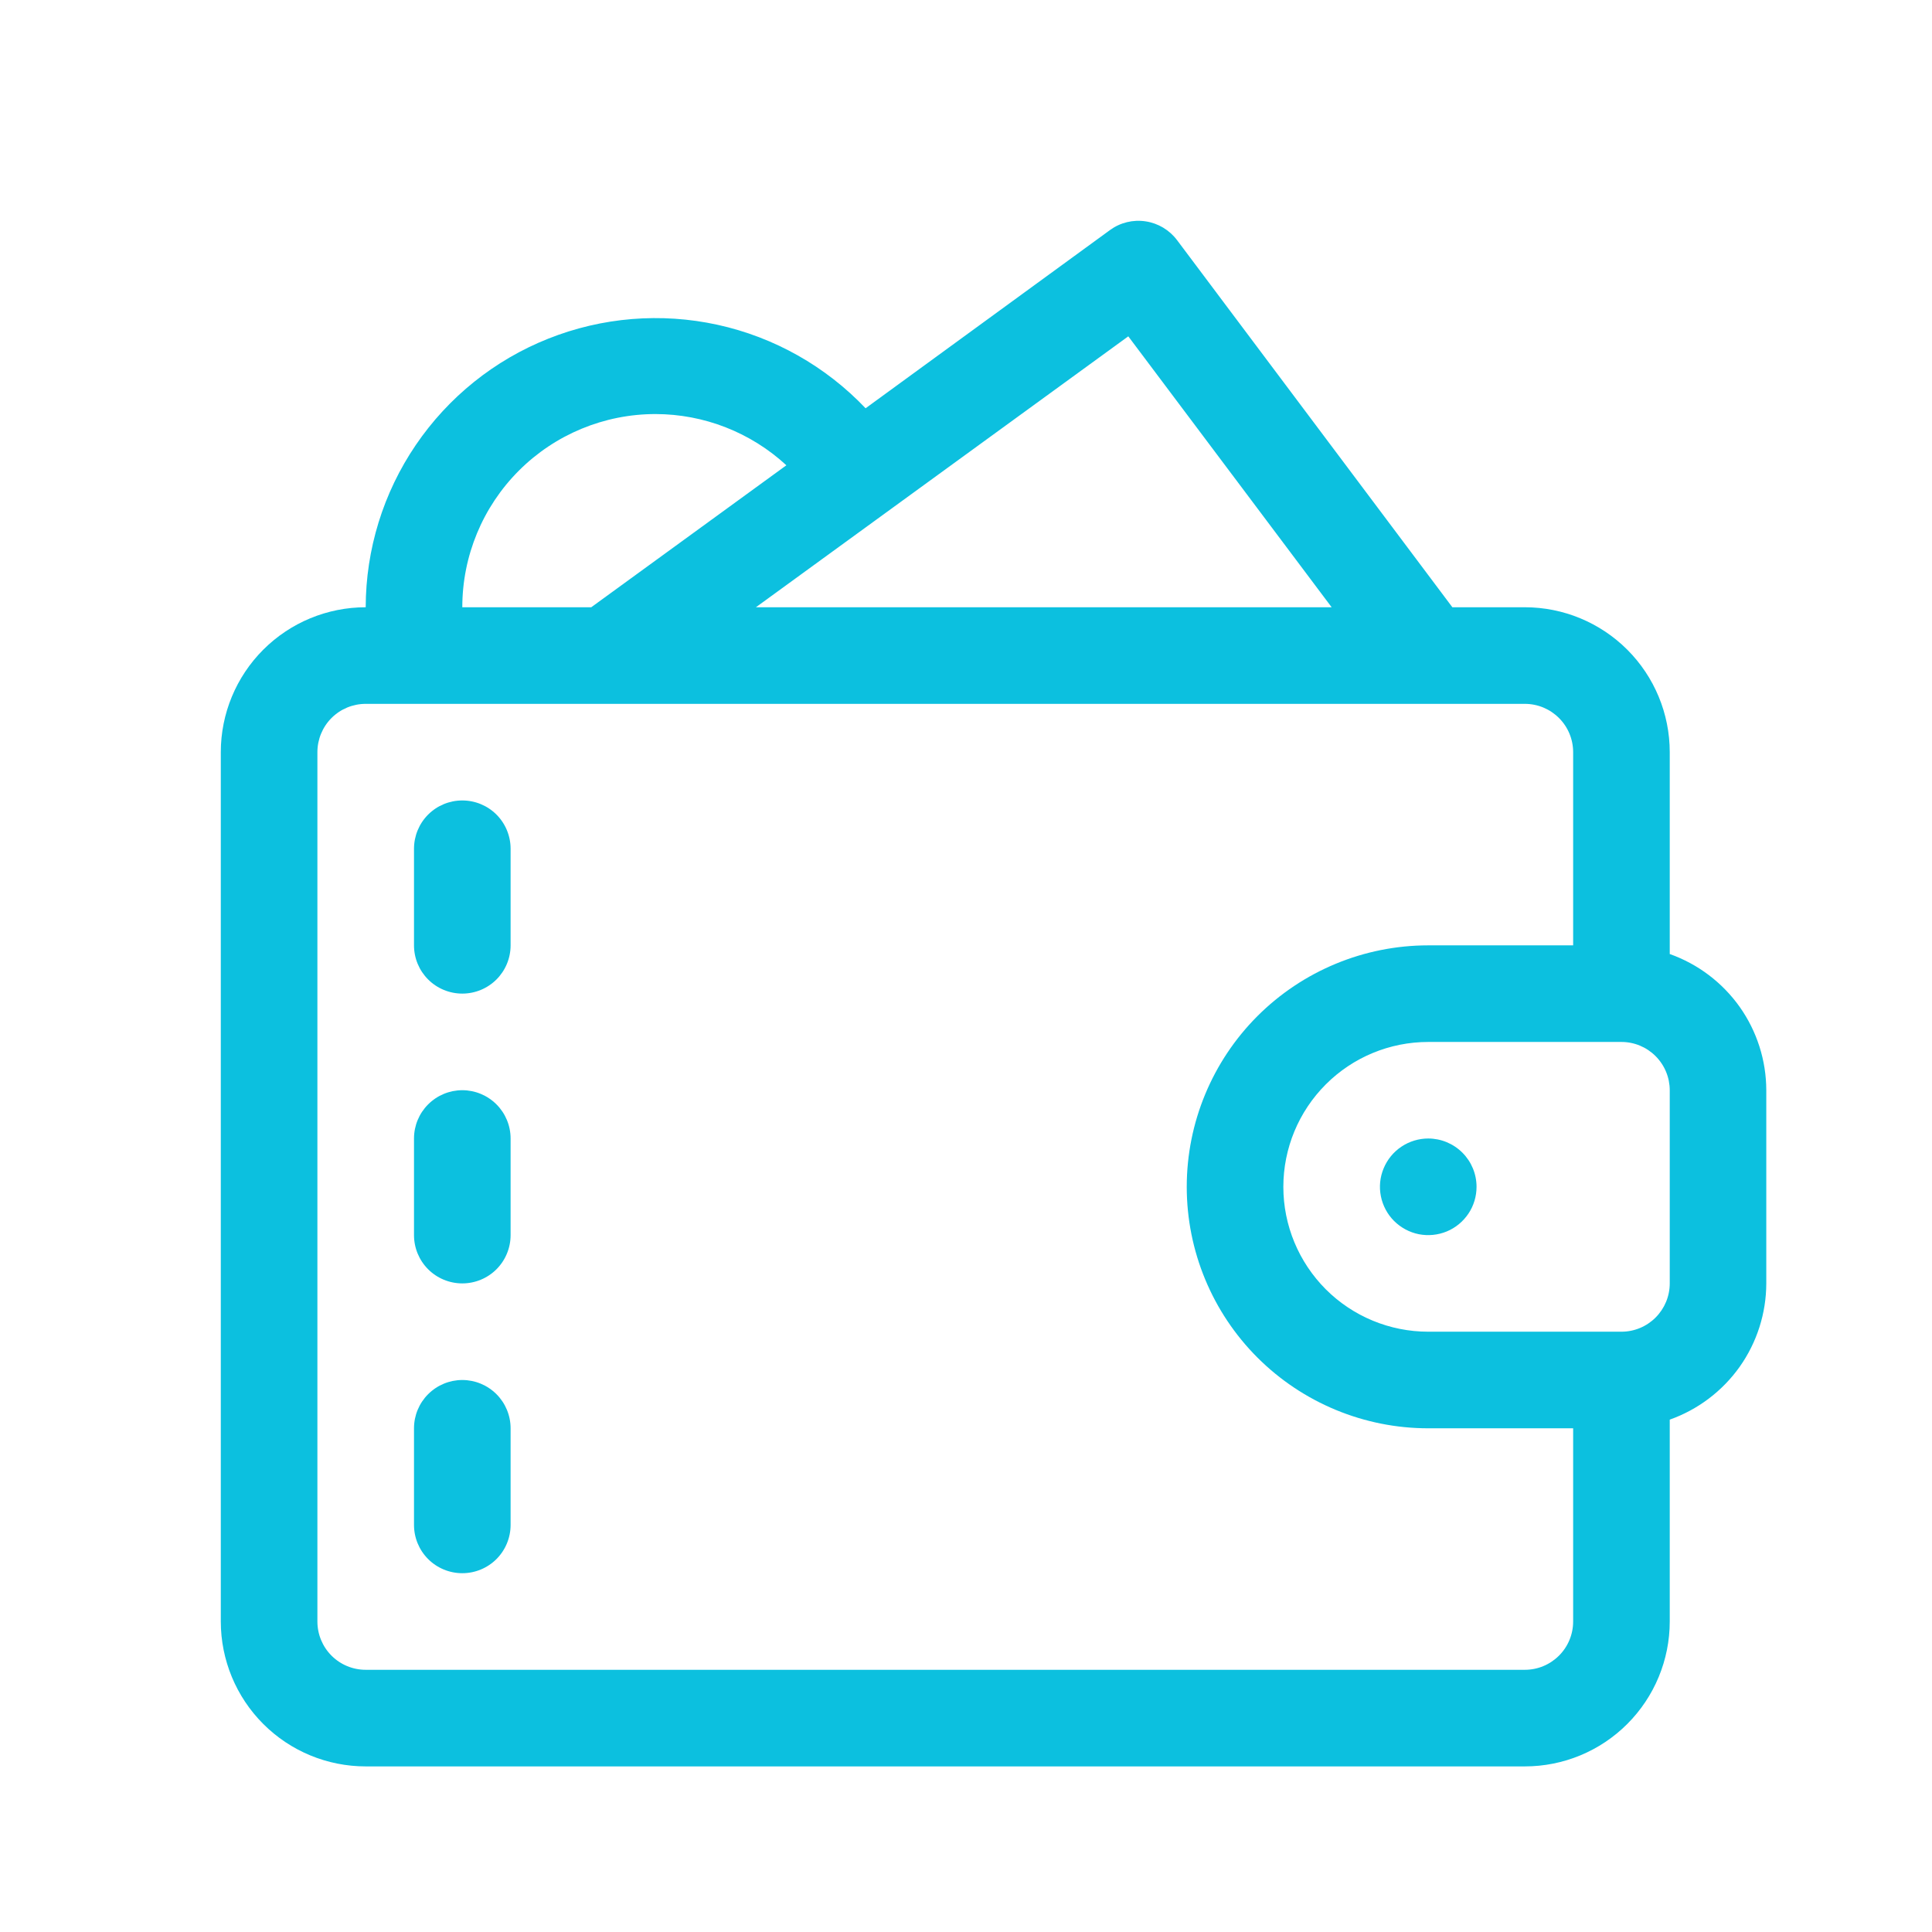 <svg width="35" height="35" viewBox="0 0 35 35" fill="none" xmlns="http://www.w3.org/2000/svg">
<path d="M30.249 17.283V13.626C30.249 12.93 29.972 12.262 29.48 11.77C28.988 11.278 28.32 11.001 27.624 11.001H26.311L21.324 4.351C21.186 4.167 20.981 4.044 20.754 4.01C20.526 3.975 20.294 4.032 20.108 4.168L15.681 7.396C14.958 6.636 14.025 6.109 13 5.884C11.976 5.66 10.908 5.747 9.933 6.135C8.959 6.522 8.123 7.193 7.533 8.061C6.943 8.928 6.627 9.952 6.625 11.001C5.929 11.001 5.261 11.278 4.769 11.77C4.277 12.262 4 12.93 4 13.626V29.375C4 30.071 4.277 30.739 4.769 31.231C5.261 31.724 5.929 32 6.625 32H27.624C28.32 32 28.988 31.724 29.48 31.231C29.972 30.739 30.249 30.071 30.249 29.375V25.718C30.759 25.537 31.201 25.203 31.515 24.762C31.828 24.32 31.997 23.792 31.998 23.25V19.751C31.997 19.209 31.828 18.681 31.515 18.239C31.201 17.798 30.759 17.464 30.249 17.283ZM20.44 6.093L24.124 11.001H13.694L20.44 6.093ZM11.875 7.501C12.753 7.502 13.6 7.833 14.246 8.429L10.711 11.001H8.375C8.375 10.073 8.743 9.183 9.4 8.526C10.056 7.87 10.946 7.501 11.875 7.501ZM27.624 30.25H6.625C6.393 30.25 6.17 30.158 6.006 29.994C5.842 29.83 5.75 29.607 5.75 29.375V13.626C5.75 13.394 5.842 13.171 6.006 13.007C6.17 12.843 6.393 12.751 6.625 12.751H27.624C27.856 12.751 28.078 12.843 28.242 13.007C28.407 13.171 28.499 13.394 28.499 13.626V17.126H25.874C24.714 17.126 23.601 17.587 22.78 18.407C21.96 19.228 21.499 20.34 21.499 21.501C21.499 22.661 21.96 23.774 22.78 24.594C23.601 25.414 24.714 25.875 25.874 25.875H28.499V29.375C28.499 29.607 28.407 29.83 28.242 29.994C28.078 30.158 27.856 30.25 27.624 30.25ZM30.249 23.25C30.249 23.483 30.156 23.705 29.992 23.869C29.828 24.033 29.606 24.125 29.374 24.125H25.874C25.178 24.125 24.51 23.849 24.018 23.357C23.526 22.864 23.249 22.197 23.249 21.501C23.249 20.804 23.526 20.137 24.018 19.645C24.51 19.152 25.178 18.876 25.874 18.876H29.374C29.606 18.876 29.828 18.968 29.992 19.132C30.156 19.296 30.249 19.519 30.249 19.751V23.25Z" fill="#0CC0DF"/>
<path d="M25.874 20.625C25.701 20.625 25.532 20.677 25.388 20.773C25.244 20.869 25.132 21.006 25.066 21.166C24.999 21.326 24.982 21.501 25.016 21.671C25.05 21.841 25.133 21.997 25.255 22.119C25.378 22.241 25.534 22.325 25.703 22.359C25.873 22.392 26.049 22.375 26.209 22.309C26.369 22.243 26.505 22.13 26.602 21.986C26.698 21.843 26.749 21.674 26.749 21.5C26.749 21.268 26.657 21.046 26.493 20.882C26.329 20.718 26.106 20.625 25.874 20.625Z" fill="#0CC0DF"/>
<path d="M8.375 14.501C8.143 14.501 7.92 14.593 7.756 14.757C7.592 14.921 7.5 15.144 7.5 15.376V17.126C7.5 17.358 7.592 17.58 7.756 17.744C7.92 17.908 8.143 18 8.375 18C8.607 18 8.83 17.908 8.994 17.744C9.158 17.58 9.25 17.358 9.25 17.126V15.376C9.25 15.144 9.158 14.921 8.994 14.757C8.83 14.593 8.607 14.501 8.375 14.501Z" fill="#0CC0DF"/>
<path d="M8.375 19.75C8.143 19.75 7.92 19.843 7.756 20.007C7.592 20.171 7.5 20.393 7.5 20.625V22.375C7.5 22.607 7.592 22.83 7.756 22.994C7.92 23.158 8.143 23.25 8.375 23.25C8.607 23.25 8.83 23.158 8.994 22.994C9.158 22.83 9.25 22.607 9.25 22.375V20.625C9.25 20.393 9.158 20.171 8.994 20.007C8.83 19.843 8.607 19.75 8.375 19.75Z" fill="#0CC0DF"/>
<path d="M8.375 25C8.143 25 7.92 25.093 7.756 25.257C7.592 25.421 7.5 25.643 7.5 25.875V27.625C7.5 27.857 7.592 28.08 7.756 28.244C7.92 28.408 8.143 28.5 8.375 28.5C8.607 28.5 8.83 28.408 8.994 28.244C9.158 28.08 9.25 27.857 9.25 27.625V25.875C9.25 25.643 9.158 25.421 8.994 25.257C8.83 25.093 8.607 25 8.375 25Z" fill="#0CC0DF"/>
</svg>
